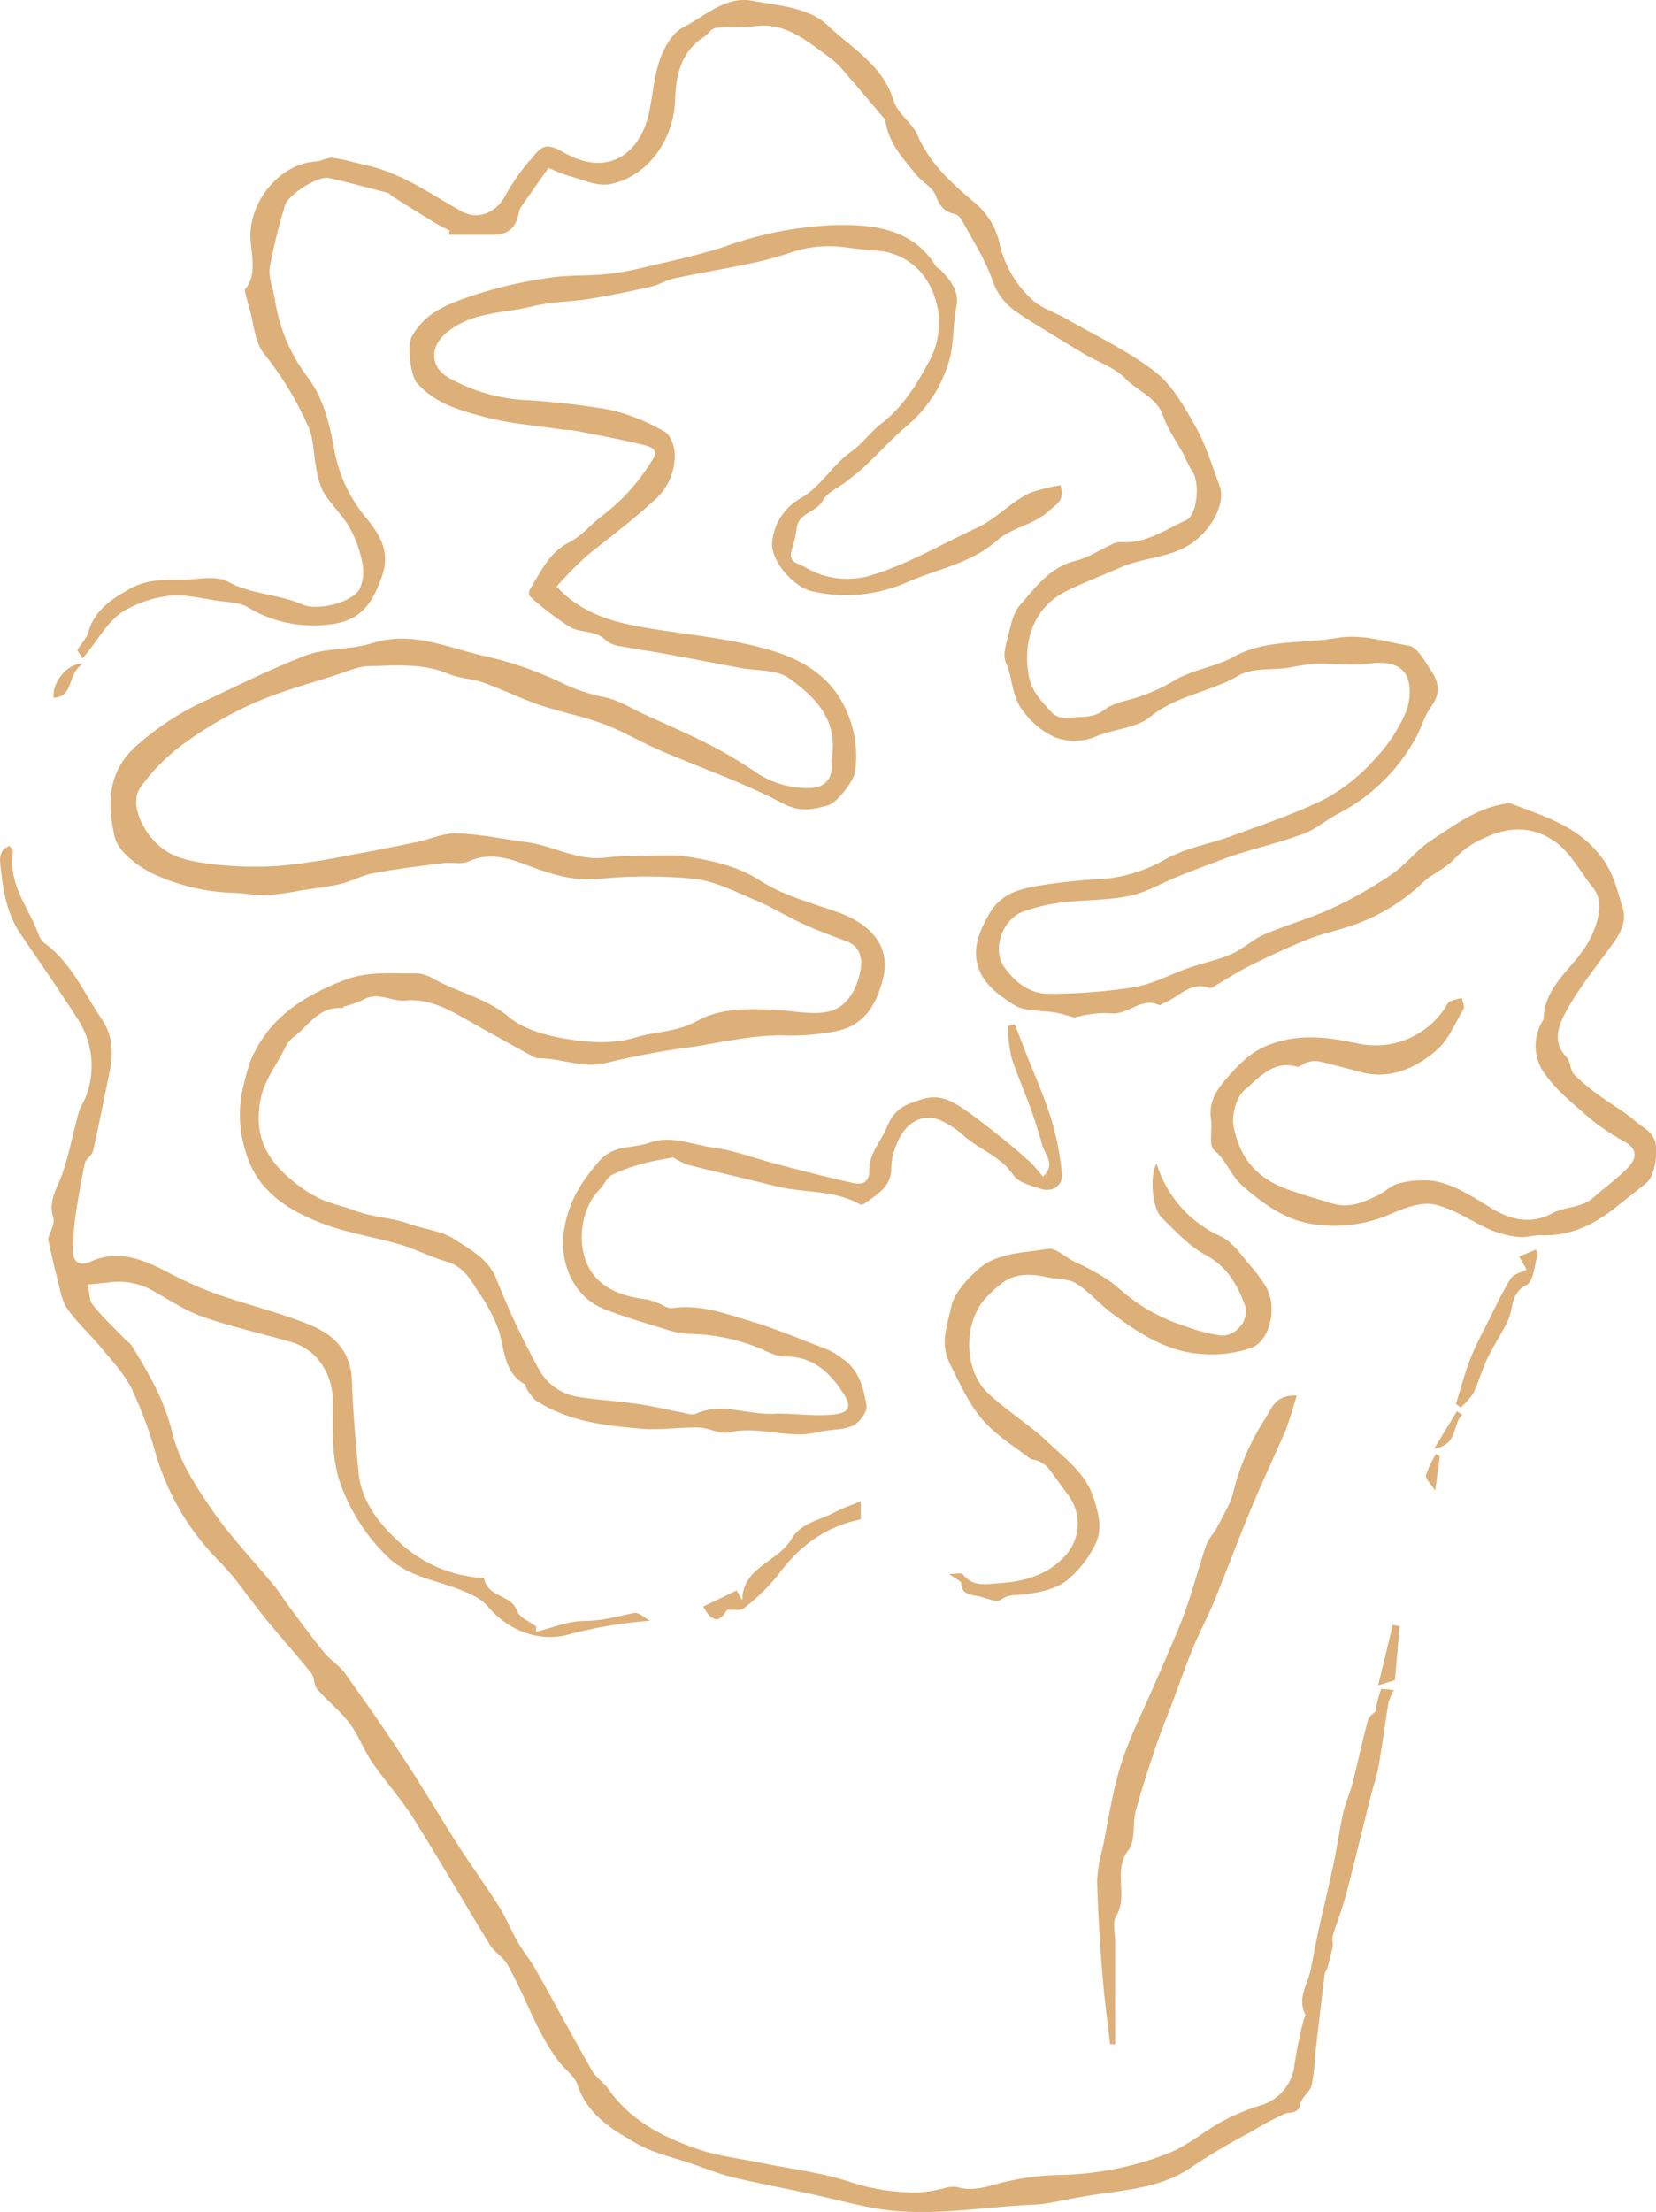 <svg xmlns="http://www.w3.org/2000/svg" viewBox="0 0 294.941 393.801">
  <g id="illu-algue-2" transform="translate(-10934.902 2306.885)">
    <path id="Tracé_1" data-name="Tracé 1"
      d="M5625.975,64.079c.75,2.655-.577,3.224-2.039,4.547-2.822,2.553-6.666,2.947-9.3,5.285-4.621,4.1-10.575,5.022-15.905,7.394a27.142,27.142,0,0,1-16.93,1.654c-3.356-.709-7.323-5.369-7.2-8.525a10.025,10.025,0,0,1,5.224-8.137c3.617-2.125,5.491-5.836,8.808-8.155,2.01-1.4,3.479-3.566,5.437-5.065,3.761-2.884,6.178-6.758,8.346-10.8a14.235,14.235,0,0,0,.309-13.687,11.41,11.41,0,0,0-9.312-6.284c-2.122-.116-4.235-.424-6.349-.668a20.946,20.946,0,0,0-9.578,1.149,65.113,65.113,0,0,1-8.258,2.091c-4.017.847-8.073,1.509-12.088,2.374-1.4.3-2.68,1.13-4.075,1.448-3.581.809-7.18,1.57-10.8,2.157-3.446.557-7.013.535-10.376,1.368-5,1.237-10.385.929-14.872,4.35-3.43,2.617-3.609,6.416.269,8.509a31.58,31.58,0,0,0,12.619,3.77,138.409,138.409,0,0,1,15.722,1.753,35.065,35.065,0,0,1,9.865,3.942c1.083.594,1.814,2.791,1.788,4.241A10.7,10.7,0,0,1,5553.336,67c-3.658,3.346-7.562,6.277-11.406,9.345a66.523,66.523,0,0,0-5.708,5.754c4.548,4.943,10.367,6.434,16.441,7.43,7.382,1.214,14.956,1.853,22.053,4.028,5,1.536,9.885,4.223,12.673,9.691a19.905,19.905,0,0,1,2.016,11.726c-.176,1.7-3.236,5.661-4.918,6.11-2.691.718-4.931,1.235-7.994-.387-7-3.708-14.58-6.3-21.881-9.447-3.38-1.459-6.57-3.391-10.009-4.673-3.735-1.391-7.706-2.136-11.485-3.423-3.376-1.149-6.593-2.759-9.954-3.955-2-.711-4.263-.741-6.207-1.559-4.633-1.953-9.456-1.461-14.222-1.366-1.847.039-3.7.89-5.51,1.482-4.9,1.593-9.918,2.916-14.62,4.966a66.989,66.989,0,0,0-12.252,6.973,34.736,34.736,0,0,0-8.257,8.16c-1.963,2.834.244,7.372,2.795,9.911,2.75,2.737,6.325,3.276,9.767,3.724a63.314,63.314,0,0,0,12.4.317,117.137,117.137,0,0,0,12.384-1.9c3.958-.7,7.9-1.5,11.835-2.313,2.415-.5,4.825-1.64,7.2-1.556,4.163.147,8.3,1.026,12.449,1.579,4.749.632,9.069,3.407,14.094,2.725a44.683,44.683,0,0,1,5.675-.265c3.049-.02,6.162-.342,9.132.156,4.379.736,8.631,1.64,12.647,4.225,4.06,2.612,9,3.926,13.64,5.55,6.064,2.123,9.8,6.162,8.193,12.1-1.062,3.937-2.89,7.809-7.761,9.03a41.526,41.526,0,0,1-10.341.863c-5.214,0-10.437,1.205-15.636,2.032a143.665,143.665,0,0,0-15.2,2.8c-4.3,1.171-8.135-.72-12.206-.761a2.3,2.3,0,0,1-1.048-.24c-4.33-2.39-8.661-4.782-12.968-7.215-3.056-1.726-6.221-3.156-9.813-2.82-2.506.233-4.9-1.638-7.464-.172a21.161,21.161,0,0,1-3.426,1.228c-.161.057-.3.315-.429.3-4.2-.376-5.991,3.289-8.784,5.253a5.106,5.106,0,0,0-1.38,1.869c-1.529,2.995-3.735,5.879-4.347,9.059-1.424,7.4,1.731,11.683,7.207,15.738a21.007,21.007,0,0,0,3.365,2c1.937.933,4.194,1.325,6.025,2.055,3.276,1.3,6.715,1.282,9.917,2.447,2.678.974,5.777,1.228,8.052,2.752,2.775,1.86,5.977,3.4,7.428,7.045a140.826,140.826,0,0,0,7.475,15.9,9.66,9.66,0,0,0,6.791,5.047c3.563.571,7.186.768,10.759,1.282,2.65.381,5.26,1.024,7.895,1.513.862.161,1.907.566,2.6.258,4.6-2.066,9.148.2,13.718,0,3.605-.152,7.273.526,10.834.129,2.988-.335,3.215-1.522,1.6-3.962-2.456-3.7-5.4-6.409-10.3-6.352-1.682.02-3.385-1.076-5.062-1.708a34.746,34.746,0,0,0-12.049-2.336,15.506,15.506,0,0,1-4.317-.883c-3.6-1.1-7.225-2.15-10.726-3.518-5.413-2.118-7.994-8.108-7.194-13.839.714-5.095,3.055-8.844,6.357-12.586,2.581-2.922,5.855-2.109,8.746-3.167,3.994-1.463,7.668.317,11.415.813,3.844.51,7.56,1.966,11.347,2.947,4.55,1.178,9.1,2.388,13.688,3.387,1.591.347,2.884-.1,2.853-2.379-.041-2.9,2.108-5.068,3.1-7.537,1.333-3.307,3.188-4.023,6.188-4.977,3.556-1.128,5.884.6,8.162,2.15a141.593,141.593,0,0,1,11.078,8.9,22.8,22.8,0,0,1,2.374,2.734c2.418-2.293.223-4.116-.145-5.75a85.19,85.19,0,0,0-3.394-9.922c-.733-2.05-1.658-4.048-2.192-6.148a32.006,32.006,0,0,1-.508-5.036l1.239-.283q.952,2.447,1.9,4.893c1.53,3.921,3.279,7.777,4.526,11.787a48.861,48.861,0,0,1,1.961,9.972c.188,2.055-1.76,3.292-3.735,2.644-1.753-.573-4.012-1.139-4.911-2.476-2.205-3.267-5.824-4.436-8.595-6.794a16.528,16.528,0,0,0-4.466-2.99c-3.178-1.241-6.133.406-7.631,4.071a11.54,11.54,0,0,0-1.055,4.395c.066,3.534-2.644,4.773-4.849,6.472a.881.881,0,0,1-.787.034c-4.646-2.617-9.99-1.948-14.926-3.2-5.225-1.323-10.487-2.5-15.711-3.824a12.892,12.892,0,0,1-2.569-1.314c-1.692.34-3.507.594-5.255,1.087a30.335,30.335,0,0,0-5.659,2.055c-.908.467-1.362,1.747-2.147,2.535-3.905,3.924-4.418,11.782-.624,15.819,2.343,2.494,5.661,3.4,9.078,3.813a13.712,13.712,0,0,1,3.061,1.176,2.85,2.85,0,0,0,1.253.376c4.906-.773,9.45.913,13.97,2.268,4.742,1.423,9.332,3.366,13.962,5.151a13.59,13.59,0,0,1,2.478,1.534c2.994,1.991,3.809,5.265,4.316,8.416.173,1.074-1.291,3.031-2.467,3.559-1.833.825-4.1.614-6.11,1.126-5.285,1.348-10.538-1.212-15.87.059-1.637.39-3.593-.829-5.413-.87-3.377-.075-6.789.5-10.14.217-6.6-.553-13.229-1.289-18.968-5.093a8.052,8.052,0,0,1-1.685-2.3c-.091-.134-.02-.453-.116-.5-3.847-2-3.667-6.3-4.7-9.535a27.967,27.967,0,0,0-3.5-6.71c-1.437-2.245-2.768-4.76-5.806-5.616-2.829-.8-5.482-2.218-8.308-3.051-4.57-1.348-9.373-2.039-13.8-3.731-6.189-2.365-11.764-5.858-13.7-12.849a21.273,21.273,0,0,1-.386-11.669,37.833,37.833,0,0,1,1.376-4.723c3.178-7.317,9.106-11.15,16.368-14.016,4.475-1.765,8.711-1.192,13.081-1.282a6.788,6.788,0,0,1,3.189,1.051c4.327,2.4,9.254,3.346,13.289,6.728,2.743,2.3,6.9,3.357,10.6,3.951,3.852.618,8.149.834,11.794-.281s7.51-.965,11.16-3c4.373-2.435,9.8-2.211,14.933-1.862,3.033.206,6.336.933,9.057.032,2.932-.972,4.561-4.218,5.084-7.356.331-1.973-.127-4.116-2.58-5.011-2.583-.94-5.166-1.91-7.664-3.051-2.822-1.291-5.485-2.956-8.344-4.155-3.595-1.506-7.238-3.439-11.007-3.865a86.166,86.166,0,0,0-17.158.016c-4.7.419-8.692-.956-12.92-2.558-3.121-1.18-6.562-2.209-10.121-.575-1.292.591-3.033.12-4.545.313-4.145.528-8.3,1.026-12.4,1.785-2.012.372-3.884,1.448-5.886,1.919-2.339.553-4.747.8-7.125,1.167a56.465,56.465,0,0,1-6.094.838c-1.846.072-3.706-.342-5.563-.406a36.563,36.563,0,0,1-14.5-3.348c-2.818-1.346-6.325-3.971-6.952-6.628-1.269-5.389-1.416-11.218,3.409-15.8a49.652,49.652,0,0,1,13.381-8.742c5.67-2.673,11.3-5.473,17.146-7.716,2.908-1.117,6.247-1.1,9.384-1.633a24.169,24.169,0,0,0,2.907-.7c7.146-2.148,13.67,1.178,20.35,2.558a64.389,64.389,0,0,1,13.562,4.859,31.116,31.116,0,0,0,7.026,2.283c2.539.512,4.882,2.028,7.295,3.133,3.892,1.785,7.829,3.484,11.642,5.428a80.691,80.691,0,0,1,8.01,4.775,16.425,16.425,0,0,0,9.608,2.859c2.859-.05,4.274-1.774,3.946-4.61a4.012,4.012,0,0,1,.085-1.074c1.014-6.574-3.128-10.638-7.656-13.866-2.229-1.588-5.8-1.287-8.766-1.844-4.491-.847-8.979-1.717-13.478-2.537-2.54-.464-5.1-.8-7.64-1.291a5.233,5.233,0,0,1-2.671-1.022c-1.818-1.885-4.467-1.316-6.4-2.39a51.406,51.406,0,0,1-7.163-5.464,1.386,1.386,0,0,1-.014-1.3c1.944-3.117,3.405-6.542,7.043-8.382,2.015-1.017,3.6-2.884,5.378-4.372a37.381,37.381,0,0,0,4.166-3.566,38.036,38.036,0,0,0,5.453-7.07c.974-1.833-1.361-2.186-2.569-2.476-3.876-.929-7.8-1.645-11.719-2.413-.613-.12-1.267-.041-1.889-.134-4.635-.7-9.36-1.049-13.869-2.234-4.382-1.153-8.912-2.383-12.143-6.105-1.067-1.228-1.768-6.513-.929-8.121,2.483-4.755,7.25-6.166,11.714-7.684a78.817,78.817,0,0,1,12.983-2.911c3.186-.5,6.475-.288,9.7-.6a50.481,50.481,0,0,0,6.883-1.2c4.865-1.162,9.795-2.172,14.53-3.754a66.1,66.1,0,0,1,19.6-3.813c6.655-.109,13.8.514,17.982,7.362.175.283.6.4.841.659,1.717,1.876,3.379,3.65,2.765,6.649-.674,3.321-.346,6.925-1.451,10.056a23.631,23.631,0,0,1-7,10.74c-2.748,2.263-5.143,4.952-7.739,7.4-1.042.983-2.186,1.86-3.313,2.748-1.448,1.142-3.452,1.957-4.261,3.434-1.181,2.159-4.427,2.154-4.665,5.07a26.447,26.447,0,0,1-.937,3.939c-.5,2.037,1.169,2.15,2.373,2.814a14.648,14.648,0,0,0,12.293,1.341c6.5-2.057,12.246-5.475,18.335-8.282,3.632-1.674,6.133-4.773,9.68-6.316a31.162,31.162,0,0,1,5.281-1.284"
      transform="translate(5497.813 -2284.559)" fill="#ddb079" />
    <path id="Tracé_2" data-name="Tracé 2"
      d="M5631.713,181.2c-1.133-.306-2.214-.682-3.327-.879-2.478-.439-5.389-.118-7.352-1.341-2.683-1.676-5.611-3.74-6.539-7.152-.893-3.276.461-6.214,2.039-9.016,1.742-3.088,4.409-4.259,7.911-4.909a92.578,92.578,0,0,1,12.27-1.348A27.013,27.013,0,0,0,5648,153c3.666-2.018,8.026-2.734,12.012-4.211,5.614-2.082,11.352-3.964,16.669-6.662a33.67,33.67,0,0,0,8.819-7.22,27.887,27.887,0,0,0,5.3-8.155c.8-1.907.956-4.825.016-6.524-1.156-2.1-3.856-2.41-6.58-2.041-3.1.419-6.32-.063-9.483.027a46.826,46.826,0,0,0-5.027.739c-2.931.41-6.345-.029-8.7,1.352-5.052,2.968-11.085,3.527-15.819,7.385-2.424,1.973-6.264,2.143-9.368,3.369a9.97,9.97,0,0,1-7.576.245,14.11,14.11,0,0,1-5.458-4.4c-2.342-2.816-1.968-6.053-3.282-8.905-.551-1.194-.032-3.017.344-4.465.515-1.978.889-4.282,2.153-5.718,2.788-3.176,5.313-6.785,9.917-7.917,2.245-.553,4.279-1.944,6.429-2.916a3.676,3.676,0,0,1,1.672-.426c4.409.335,7.861-2.218,11.57-3.878,2.069-.927,2.549-6.866,1.062-8.833a20.637,20.637,0,0,1-1.381-2.707c-1.254-2.329-2.869-4.528-3.718-6.993-1.186-3.43-4.557-4.42-6.74-6.692-1.89-1.966-4.831-2.909-7.28-4.354-2.519-1.486-5.009-3.02-7.5-4.556-1.572-.972-3.167-1.919-4.667-3a10.877,10.877,0,0,1-4.229-5.561c-1.285-3.713-3.5-7.106-5.38-10.606a2.413,2.413,0,0,0-1.3-1.214c-1.892-.372-2.7-1.4-3.4-3.244-.584-1.534-2.521-2.5-3.636-3.9-2.261-2.829-4.812-5.53-5.321-9.37-.012-.091-.007-.2-.057-.263-2.326-2.75-4.64-5.512-7-8.23a16.746,16.746,0,0,0-2.755-2.766c-4.064-2.891-7.848-6.429-13.5-5.682-2.278.3-4.633.029-6.913.319-.8.1-1.453,1.169-2.243,1.685-4.034,2.632-4.873,6.819-5.016,11.087-.238,7.084-4.784,13.669-11.586,15.035-2.287.46-4.97-.836-7.428-1.493a26.354,26.354,0,0,1-3.532-1.407c-1.76,2.494-3.348,4.719-4.9,6.966a3.051,3.051,0,0,0-.426,1.137c-.45,2.433-1.81,3.8-4.362,3.806-2.71,0-5.417,0-8.123,0,.076-.231.155-.462.233-.7-.923-.494-1.87-.949-2.76-1.491-2.5-1.52-4.977-3.074-7.458-4.626-.29-.181-.508-.553-.811-.632-3.48-.913-6.952-1.853-10.462-2.644-1.98-.444-7.322,2.893-7.888,4.927a98.342,98.342,0,0,0-2.7,10.994c-.274,1.753.594,3.674.886,5.53a30.641,30.641,0,0,0,5.9,14.057c2.884,3.826,3.943,8.559,4.8,13.375a26.05,26.05,0,0,0,5.6,11.628c2.246,2.811,4.366,5.817,2.837,10.271-2.188,6.375-4.873,8.751-11.8,8.853a22.214,22.214,0,0,1-12.145-3.237c-1.457-.874-3.476-.87-5.258-1.128-2.836-.41-5.729-1.16-8.524-.92a20.606,20.606,0,0,0-7.789,2.451c-3.443,1.851-5.086,5.6-7.854,8.7-.467-.718-.895-1.375-.95-1.457.875-1.366,1.686-2.179,1.963-3.147,1.135-4,4.154-5.947,7.55-7.838,3.076-1.713,6.258-1.509,9.475-1.561,2.642-.043,5.77-.784,7.821.344,4.234,2.329,9.03,2.188,13.287,4.08,2.621,1.164,8.692-.294,10.162-2.669a7.359,7.359,0,0,0,.51-4.843,20.6,20.6,0,0,0-2.324-6.307c-1.284-2.216-3.269-4.021-4.6-6.216a14.446,14.446,0,0,1-1.307-4.526c-.5-2.395-.393-5.043-1.406-7.172a57.478,57.478,0,0,0-7.765-12.8c-1.76-2.08-1.9-5.539-2.745-8.38-.283-.949-.5-1.919-.807-3.095,2.22-2.492,1.271-5.906,1.063-8.9-.454-6.533,5.047-13.54,11.546-13.948,1.056-.066,2.125-.775,3.123-.655,1.992.24,3.934.872,5.9,1.3,6.316,1.38,11.476,5.124,16.978,8.194,3.119,1.742,6.461.1,8-3.1a40.488,40.488,0,0,1,3.978-5.716c.1-.14.295-.213.4-.353,2.071-2.8,2.933-2.947,6.048-1.187,7.583,4.288,13.575.283,15.1-7.628.866-4.488,1.02-9.6,4.327-13.445a5.805,5.805,0,0,1,1.688-1.316c3.939-2.061,7.56-5.625,12.333-4.717,4.635.883,9.954,1.11,13.456,4.447,4.229,4.028,9.762,7.018,11.651,13.341.678,2.272,3.3,3.906,4.274,6.16,2.209,5.115,6.1,8.545,10.2,12.018a13.172,13.172,0,0,1,4.343,7.027,19.437,19.437,0,0,0,6.026,10.382c1.651,1.411,3.907,2.1,5.835,3.2,5.362,3.076,11.069,5.72,15.905,9.481,3.119,2.424,5.266,6.336,7.268,9.9,1.815,3.235,2.888,6.891,4.213,10.391,1.1,2.9-1.247,7.587-4.784,10.1-3.969,2.823-8.686,2.573-12.876,4.436-3.131,1.393-6.5,2.65-9.65,4.211-5.639,2.793-7.76,8.586-6.722,14.847.521,3.153,2.487,4.907,4.295,6.932a3.652,3.652,0,0,0,2.8.768c2.146-.263,4.3.2,6.418-1.418,1.885-1.441,4.647-1.688,6.972-2.6a32.453,32.453,0,0,0,5.345-2.519c3.286-2.052,7.308-2.444,10.5-4.214,5.974-3.312,12.364-2.365,18.54-3.446,4.491-.786,8.629.673,12.835,1.359,1.574.256,2.916,2.852,4.066,4.578,1.306,1.953,1.656,3.953-.009,6.189-1.321,1.774-1.863,4.107-3.011,6.037a33.023,33.023,0,0,1-13.536,13.083c-2.1,1.062-3.943,2.734-6.12,3.554-3.8,1.434-7.771,2.406-11.655,3.611-1.452.451-2.877.995-4.3,1.531-2.147.806-4.3,1.613-6.427,2.474-2.921,1.18-5.723,2.884-8.751,3.5-4.023.82-8.228.7-12.328,1.2a34.068,34.068,0,0,0-6.4,1.522c-3.835,1.257-5.912,6.773-3.454,10.1,1.88,2.542,4.451,4.6,7.654,4.585a95.891,95.891,0,0,0,15.3-1.142c3.378-.564,6.547-2.32,9.838-3.459,2.513-.87,5.159-1.407,7.578-2.467,2.077-.908,3.806-2.61,5.886-3.5,3.943-1.7,8.137-2.841,12.029-4.642a74.735,74.735,0,0,0,10.581-6.026c2.581-1.758,4.546-4.429,7.153-6.123,3.992-2.589,7.875-5.546,12.766-6.4.349-.061.755-.338,1.024-.231,6.12,2.4,12.491,4.094,16.721,10.054,2,2.811,2.628,5.8,3.541,8.8.67,2.211-.383,4.3-1.738,6.169-2.827,3.906-5.912,7.68-8.229,11.873-1.344,2.433-2.816,5.53-.052,8.411.727.757.62,2.3,1.341,3.072a32.244,32.244,0,0,0,4.5,3.74c2.1,1.552,4.425,2.832,6.372,4.544,1.405,1.239,3.443,1.91,3.7,4.451.184,1.83-.225,5.376-1.776,6.635-1.639,1.325-3.318,2.6-4.948,3.933-4.022,3.3-8.426,5.543-13.821,5.312-1.245-.054-2.529.453-3.75.315a17.674,17.674,0,0,1-4.982-1.192c-3.437-1.477-6.63-3.833-10.189-4.6-2.422-.523-5.45.68-7.927,1.76a24.912,24.912,0,0,1-12.361,1.9c-5.563-.458-9.573-3.269-13.732-6.839-2.252-1.932-2.966-4.649-5.186-6.468-1.021-.836-.3-3.674-.579-5.571-.466-3.14,1.1-5.342,3.014-7.5,2.277-2.562,4.331-4.735,8.071-5.981,5.3-1.765,10.056-1,14.981.011a14.811,14.811,0,0,0,15.57-6.232c.285-.446.534-1.031.958-1.253a9.3,9.3,0,0,1,2.1-.562c.107.659.527,1.5.266,1.946-1.48,2.539-2.671,5.521-4.813,7.349-3.781,3.228-8.3,5.283-13.6,3.844-2.481-.671-4.961-1.352-7.467-1.914a4.547,4.547,0,0,0-2.077.256c-.6.163-1.249.859-1.7.727-4.252-1.241-6.757,2.027-9.292,4.125-1.5,1.239-2.382,4.485-1.98,6.524.979,4.993,3.6,8.835,8.921,10.921,2.818,1.105,5.634,1.824,8.463,2.723,3.227,1.024,5.723-.165,8.346-1.42,1.287-.616,2.393-1.817,3.721-2.1a16.306,16.306,0,0,1,6.446-.4c3.732.754,6.854,2.909,10.136,4.891,2.859,1.724,6.692,3.045,10.738.829,2.168-1.187,5.188-.92,7.319-2.8,1.978-1.747,4.139-3.3,5.989-5.17,1.507-1.52,2.164-3.255-.355-4.732a40.372,40.372,0,0,1-6.284-4.2c-2.994-2.623-6.25-5.208-8.389-8.47a8.433,8.433,0,0,1-.059-8.794,1.19,1.19,0,0,0,.222-.487c.172-6.087,5.575-9.125,8.087-13.853,1.181-2.22,3.014-6.658.707-9.462-2.134-2.6-3.74-5.822-6.31-7.836-3.8-2.981-8.274-3.3-12.914-1.056a15.516,15.516,0,0,0-5.342,3.65c-1.588,1.794-4.1,2.743-5.847,4.429a34.321,34.321,0,0,1-13.475,7.865c-2.35.768-4.791,1.284-7.071,2.211-3.456,1.4-6.85,2.983-10.189,4.651-2.278,1.135-4.419,2.549-6.628,3.826a.727.727,0,0,1-.519.116c-3.47-1.282-5.515,1.753-8.236,2.723-.241.084-.533.41-.667.347-3.232-1.579-5.629,1.815-8.686,1.439a17.817,17.817,0,0,0-3.974.215,24.242,24.242,0,0,0-2.507.539"
      transform="translate(5494.515 -2306.935)" fill="#ddb079" />
    <path id="Tracé_3" data-name="Tracé 3"
      d="M5543.534,206.46c2.877-.7,5.754-1.944,8.629-1.939,3.122,0,5.924-.85,8.865-1.42.849-.165,1.943.942,2.786,1.393a80.518,80.518,0,0,0-14.954,2.567c-5.029,1.214-10.494-1.013-13.83-5.034-1.484-1.785-4.178-2.777-6.509-3.6-4.075-1.427-8.225-2.152-11.609-5.5a34.3,34.3,0,0,1-7.834-11.834c-2.132-5.208-1.679-10.507-1.733-15.8-.052-4.818-2.834-9.109-7.412-10.43-5.227-1.506-10.563-2.684-15.691-4.465-3.111-1.081-5.955-2.972-8.854-4.61a12.486,12.486,0,0,0-8.2-1.5c-.174.025-.351.029-.53.048l-2.911.3c.25,1.207.134,2.7.813,3.566,1.732,2.206,3.818,4.139,5.774,6.173.372.387.9.666,1.172,1.108,3.013,4.9,5.851,9.7,7.244,15.552,1.16,4.866,4.166,9.467,7.067,13.7,3.3,4.8,7.406,9.052,11.124,13.574.939,1.146,1.705,2.435,2.6,3.625,2.071,2.766,4.1,5.566,6.286,8.241,1.09,1.339,2.7,2.281,3.692,3.672,3.646,5.084,7.22,10.221,10.652,15.452,3.253,4.957,6.238,10.085,9.439,15.078,2.367,3.695,4.971,7.24,7.313,10.951,1.291,2.048,2.194,4.338,3.406,6.44.971,1.688,2.248,3.2,3.2,4.891,3.354,5.956,6.578,11.986,9.976,17.917.716,1.248,2.09,2.1,2.927,3.3,3.942,5.632,9.749,8.554,15.938,10.686,3.563,1.228,7.405,1.651,11.123,2.419,5.422,1.121,11.012,1.728,16.211,3.5a38.174,38.174,0,0,0,12.024,1.8,26.869,26.869,0,0,0,4.654-.813,5.088,5.088,0,0,1,2.131-.165c2.547.748,4.808.1,7.3-.6a46.4,46.4,0,0,1,10.983-1.547,55.6,55.6,0,0,0,19.582-3.953c3.346-1.382,6.212-3.881,9.433-5.623a37.826,37.826,0,0,1,7.1-2.916,8.529,8.529,0,0,0,5.707-7.054,70.683,70.683,0,0,1,1.627-8.062c.071-.338.4-.761.292-.976-1.483-2.9.448-5.349.972-7.979.453-2.281.858-4.574,1.356-6.846.875-3.971,1.852-7.922,2.693-11.9.644-3.042,1.065-6.132,1.74-9.166.4-1.781,1.194-3.471,1.647-5.242.953-3.724,1.727-7.5,2.749-11.2.225-.813,1.183-1.425,1.345-1.606a22.072,22.072,0,0,1,.989-3.93c.1-.236,1.378.057,2.317.12a10.078,10.078,0,0,0-.968,2.12c-.625,3.792-1.109,7.607-1.777,11.393-.331,1.869-.977,3.681-1.441,5.53-1.473,5.861-2.872,11.739-4.412,17.579-.633,2.4-1.589,4.712-2.3,7.093-.188.623.067,1.371-.055,2.028-.227,1.23-.56,2.444-.891,3.652-.112.412-.458.779-.508,1.189q-.869,7.109-1.673,14.222a37.873,37.873,0,0,1-.648,5.577c-.326,1.2-1.794,2.114-2.023,3.3-.369,1.905-1.705,1.33-2.781,1.772a51.652,51.652,0,0,0-5.99,3.208,115.386,115.386,0,0,0-10.257,6.046c-5.2,3.745-11.1,4.159-17.122,5.072-2.53.383-5.249.868-7.856,1.418a23.2,23.2,0,0,1-3.778.435c-9.47.439-18.923,2.32-28.422.548-3.593-.671-7.127-1.631-10.7-2.408-4.712-1.024-9.46-1.905-14.149-3.024-2.393-.573-4.7-1.511-7.034-2.322-3.415-1.187-7.083-1.953-10.172-3.724-4.323-2.481-8.741-5.113-10.483-10.461-.5-1.522-2.175-2.641-3.229-4.007-4.065-5.272-5.991-11.683-9.247-17.38-.757-1.328-2.312-2.186-3.117-3.5-4.592-7.483-8.955-15.105-13.631-22.534-2.2-3.493-5.02-6.585-7.36-10-1.5-2.193-2.408-4.812-4-6.918-1.674-2.211-3.933-3.971-5.761-6.08-.616-.711-.454-2.08-1.051-2.827-2.406-3.015-5-5.888-7.462-8.855-1.448-1.74-2.784-3.573-4.193-5.346a51.466,51.466,0,0,0-4.343-5.315,45.041,45.041,0,0,1-11.785-19.813,73.637,73.637,0,0,0-4.224-11.336c-1.351-2.7-3.543-5-5.5-7.372-1.916-2.327-4.213-4.37-5.935-6.823-1.006-1.436-1.287-3.414-1.754-5.185-.651-2.478-1.176-4.988-1.691-7.224.366-1.357,1.259-2.771.937-3.8-.987-3.151.813-5.453,1.7-8.11,1.16-3.457,1.828-7.075,2.81-10.6.3-1.087,1.037-2.05,1.393-3.131a15.234,15.234,0,0,0-1.583-13.581c-3.256-5.063-6.669-10.027-10.077-14.99-2.743-4-3.3-8.583-3.733-13.209a3.2,3.2,0,0,1,.5-1.792c.224-.376.784-.553,1.19-.818.221.349.676.736.623,1.04-.965,5.686,2.762,9.911,4.557,14.729a3.372,3.372,0,0,0,1.012,1.536c4.828,3.5,7.084,8.928,10.285,13.635,1.91,2.809,2.034,6.021,1.354,9.288-.979,4.705-1.889,9.426-2.956,14.111-.187.813-1.307,1.416-1.477,2.225-.7,3.326-1.258,6.685-1.752,10.047-.244,1.658-.22,3.355-.351,5.029-.177,2.245,1.011,3.348,3.081,2.415,4.7-2.123,8.848-.641,13.03,1.468a77.633,77.633,0,0,0,8.88,4.075c5.577,1.98,11.381,3.36,16.868,5.548,4.356,1.735,7.671,4.533,7.85,10.276.165,5.378.673,10.749,1.159,16.111.481,5.3,3.872,9.351,7.382,12.566a23.92,23.92,0,0,0,13.714,6.171,5.653,5.653,0,0,1,1.269.113c.48,3.4,4.82,2.843,5.893,5.845.421,1.18,2.22,1.871,3.392,2.784-.016.31-.03.618-.046.929"
      transform="translate(5486.835 -2222.828)" fill="#ddb079" />
    <path id="Tracé_4" data-name="Tracé 4"
      d="M5560.06,91.484a20.957,20.957,0,0,0,11.492,13.019c2.247,1.053,3.795,3.647,5.583,5.609a28.107,28.107,0,0,1,2.2,2.99c2.317,3.35,1.193,9.836-2.393,11.214a21.592,21.592,0,0,1-8.526,1.105c-6.332-.285-11.472-3.665-16.372-7.319-2.2-1.64-4.027-3.824-6.329-5.278-1.328-.84-3.274-.68-4.928-1.047-3.056-.677-6.04-.879-8.632,1.312a20.954,20.954,0,0,0-2.971,2.882c-3.534,4.458-3.322,12.439.8,16.358,3.356,3.192,7.432,5.625,10.771,8.828,3.042,2.918,6.615,5.355,8.083,9.87.958,2.945,1.636,5.711.276,8.328a19.094,19.094,0,0,1-5.194,6.488c-1.9,1.414-4.615,1.982-7.053,2.333-1.583.227-3.046-.118-4.6,1.006-.75.544-2.562-.369-3.89-.646-1.371-.285-2.96-.2-3.105-2.3-.029-.435-1-.8-2.172-1.667,1.2,0,2.2-.27,2.445.045,1.742,2.252,4.02,1.778,6.357,1.615,4.532-.313,8.648-1.389,11.891-4.893a8.507,8.507,0,0,0,.517-10.838c-1.248-1.611-2.374-3.319-3.649-4.907a5.2,5.2,0,0,0-1.729-1.144c-.458-.233-1.09-.19-1.479-.487-2.635-2-5.5-3.8-7.762-6.169-2.845-2.972-4.477-6.771-6.354-10.475-1.974-3.894-.5-7.054.135-10.249.5-2.456,2.715-4.841,4.717-6.651,3.462-3.131,8.235-2.988,12.528-3.731,1.357-.236,3.033,1.432,4.571,2.213.848.43,1.745.77,2.558,1.253a28.371,28.371,0,0,1,5.106,3.226,32.5,32.5,0,0,0,12.377,7.136,28.289,28.289,0,0,0,6.194,1.595c2.712.224,5.192-2.886,4.264-5.405-1.332-3.616-3.139-6.814-6.909-8.871-3-1.631-5.485-4.3-7.945-6.753-1.765-1.76-2.052-7.677-.874-9.592"
      transform="translate(5580.826 -2191.238)" fill="#ddb079" />
    <path id="Tracé_5" data-name="Tracé 5"
      d="M5536.637,225.207c-.47-4.166-1.047-8.323-1.378-12.5-.435-5.523-.788-11.057-.937-16.592a25.642,25.642,0,0,1,.963-5.729c1.045-5.029,1.761-10.169,3.306-15.044,1.559-4.9,3.955-9.546,5.994-14.3.664-1.554,1.375-3.088,2.027-4.646,1.191-2.843,2.486-5.652,3.5-8.559,1.313-3.763,2.346-7.623,3.6-11.406a10.967,10.967,0,0,1,1.627-2.612c.657-1.248,1.339-2.483,1.964-3.747a12.587,12.587,0,0,0,1.167-2.723,42.269,42.269,0,0,1,5.684-13.329c1.32-2.1,1.876-4.467,5.731-4.286-.607,1.95-1.13,3.72-1.717,5.466-.286.85-.68,1.663-1.043,2.483-1.857,4.2-3.8,8.366-5.558,12.609-2.186,5.269-4.167,10.625-6.338,15.9-1.2,2.913-2.693,5.706-3.891,8.62-1.334,3.246-2.481,6.567-3.718,9.854-.963,2.56-2.02,5.09-2.889,7.684-1.258,3.74-2.508,7.492-3.522,11.3-.614,2.306-.012,5.328-1.3,6.986-2.886,3.72.059,8.142-2.22,11.818-.666,1.076-.147,2.9-.147,4.374q-.01,9.192,0,18.386c-.3-.007-.605-.011-.909-.016"
      transform="translate(5595.976 -2168.155)" fill="#ddb079" />
    <path id="Tracé_6" data-name="Tracé 6"
      d="M5531.43,118.018v3.249c-6.318,1.307-10.987,4.773-14.716,9.877a35.715,35.715,0,0,1-6.124,5.956c-.6.5-1.854.2-2.972.279-1.44,2.345-2.594,2.3-4.272-.573,1.914-.92,3.816-1.835,5.965-2.866.227.385.62,1.065,1.018,1.747,0-4.148,3.1-5.82,5.778-7.854a10.822,10.822,0,0,0,2.927-2.97c1.727-3.02,5-3.387,7.646-4.8,1.448-.775,3.022-1.309,4.751-2.039"
      transform="translate(5556.787 -2157.663)" fill="#ddb079" />
    <path id="Tracé_7" data-name="Tracé 7"
      d="M5575.111,101.807l-1.312-2.331,3.03-1.223c.105.433.32.8.236,1.065-.573,1.815-.712,4.608-1.923,5.217-2.973,1.486-2.33,4.234-3.355,6.37-1.1,2.288-2.546,4.411-3.644,6.7-.969,2.028-1.556,4.241-2.54,6.261a12.179,12.179,0,0,1-2.237,2.5l-.838-.618c.845-2.7,1.552-5.446,2.576-8.069.949-2.431,2.218-4.741,3.389-7.082,1.215-2.424,2.363-4.9,3.8-7.186.484-.77,1.765-1.035,2.82-1.608"
      transform="translate(5631.674 -2182.673)" fill="#ddb079" />
    <path id="Tracé_8" data-name="Tracé 8"
      d="M5556.414,138.51c.992-4.116,1.794-7.437,2.6-10.758l1.219.222c-.271,3.124-.538,6.248-.825,9.6-.7.22-1.488.467-2.99.936"
      transform="translate(5623.938 -2145.346)" fill="#ddb079" />
    <path id="Tracé_9" data-name="Tracé 9"
      d="M5457.6,52.214c-3.015,1.645-1.521,5.842-5.289,6.078-.4-2.478,2.317-6.28,5.289-6.078"
      transform="translate(5492.159 -2240.939)" fill="#ddb079" />
    <path id="Tracé_10" data-name="Tracé 10"
      d="M5565.833,111.607c-1.859,1.588-.582,5.26-5.018,6.017,1.6-2.626,2.827-4.644,4.058-6.662.319.215.642.43.96.646"
      transform="translate(5629.507 -2166.593)" fill="#ddb079" />
    <path id="Tracé_11" data-name="Tracé 11"
      d="M5562.66,114.747c-.231,1.726-.462,3.45-.82,6.112-.831-1.307-1.8-2.157-1.665-2.743a18.606,18.606,0,0,1,1.81-3.8l.676.435"
      transform="translate(5628.678 -2162.352)" fill="#ddb079" />
  </g>
</svg>